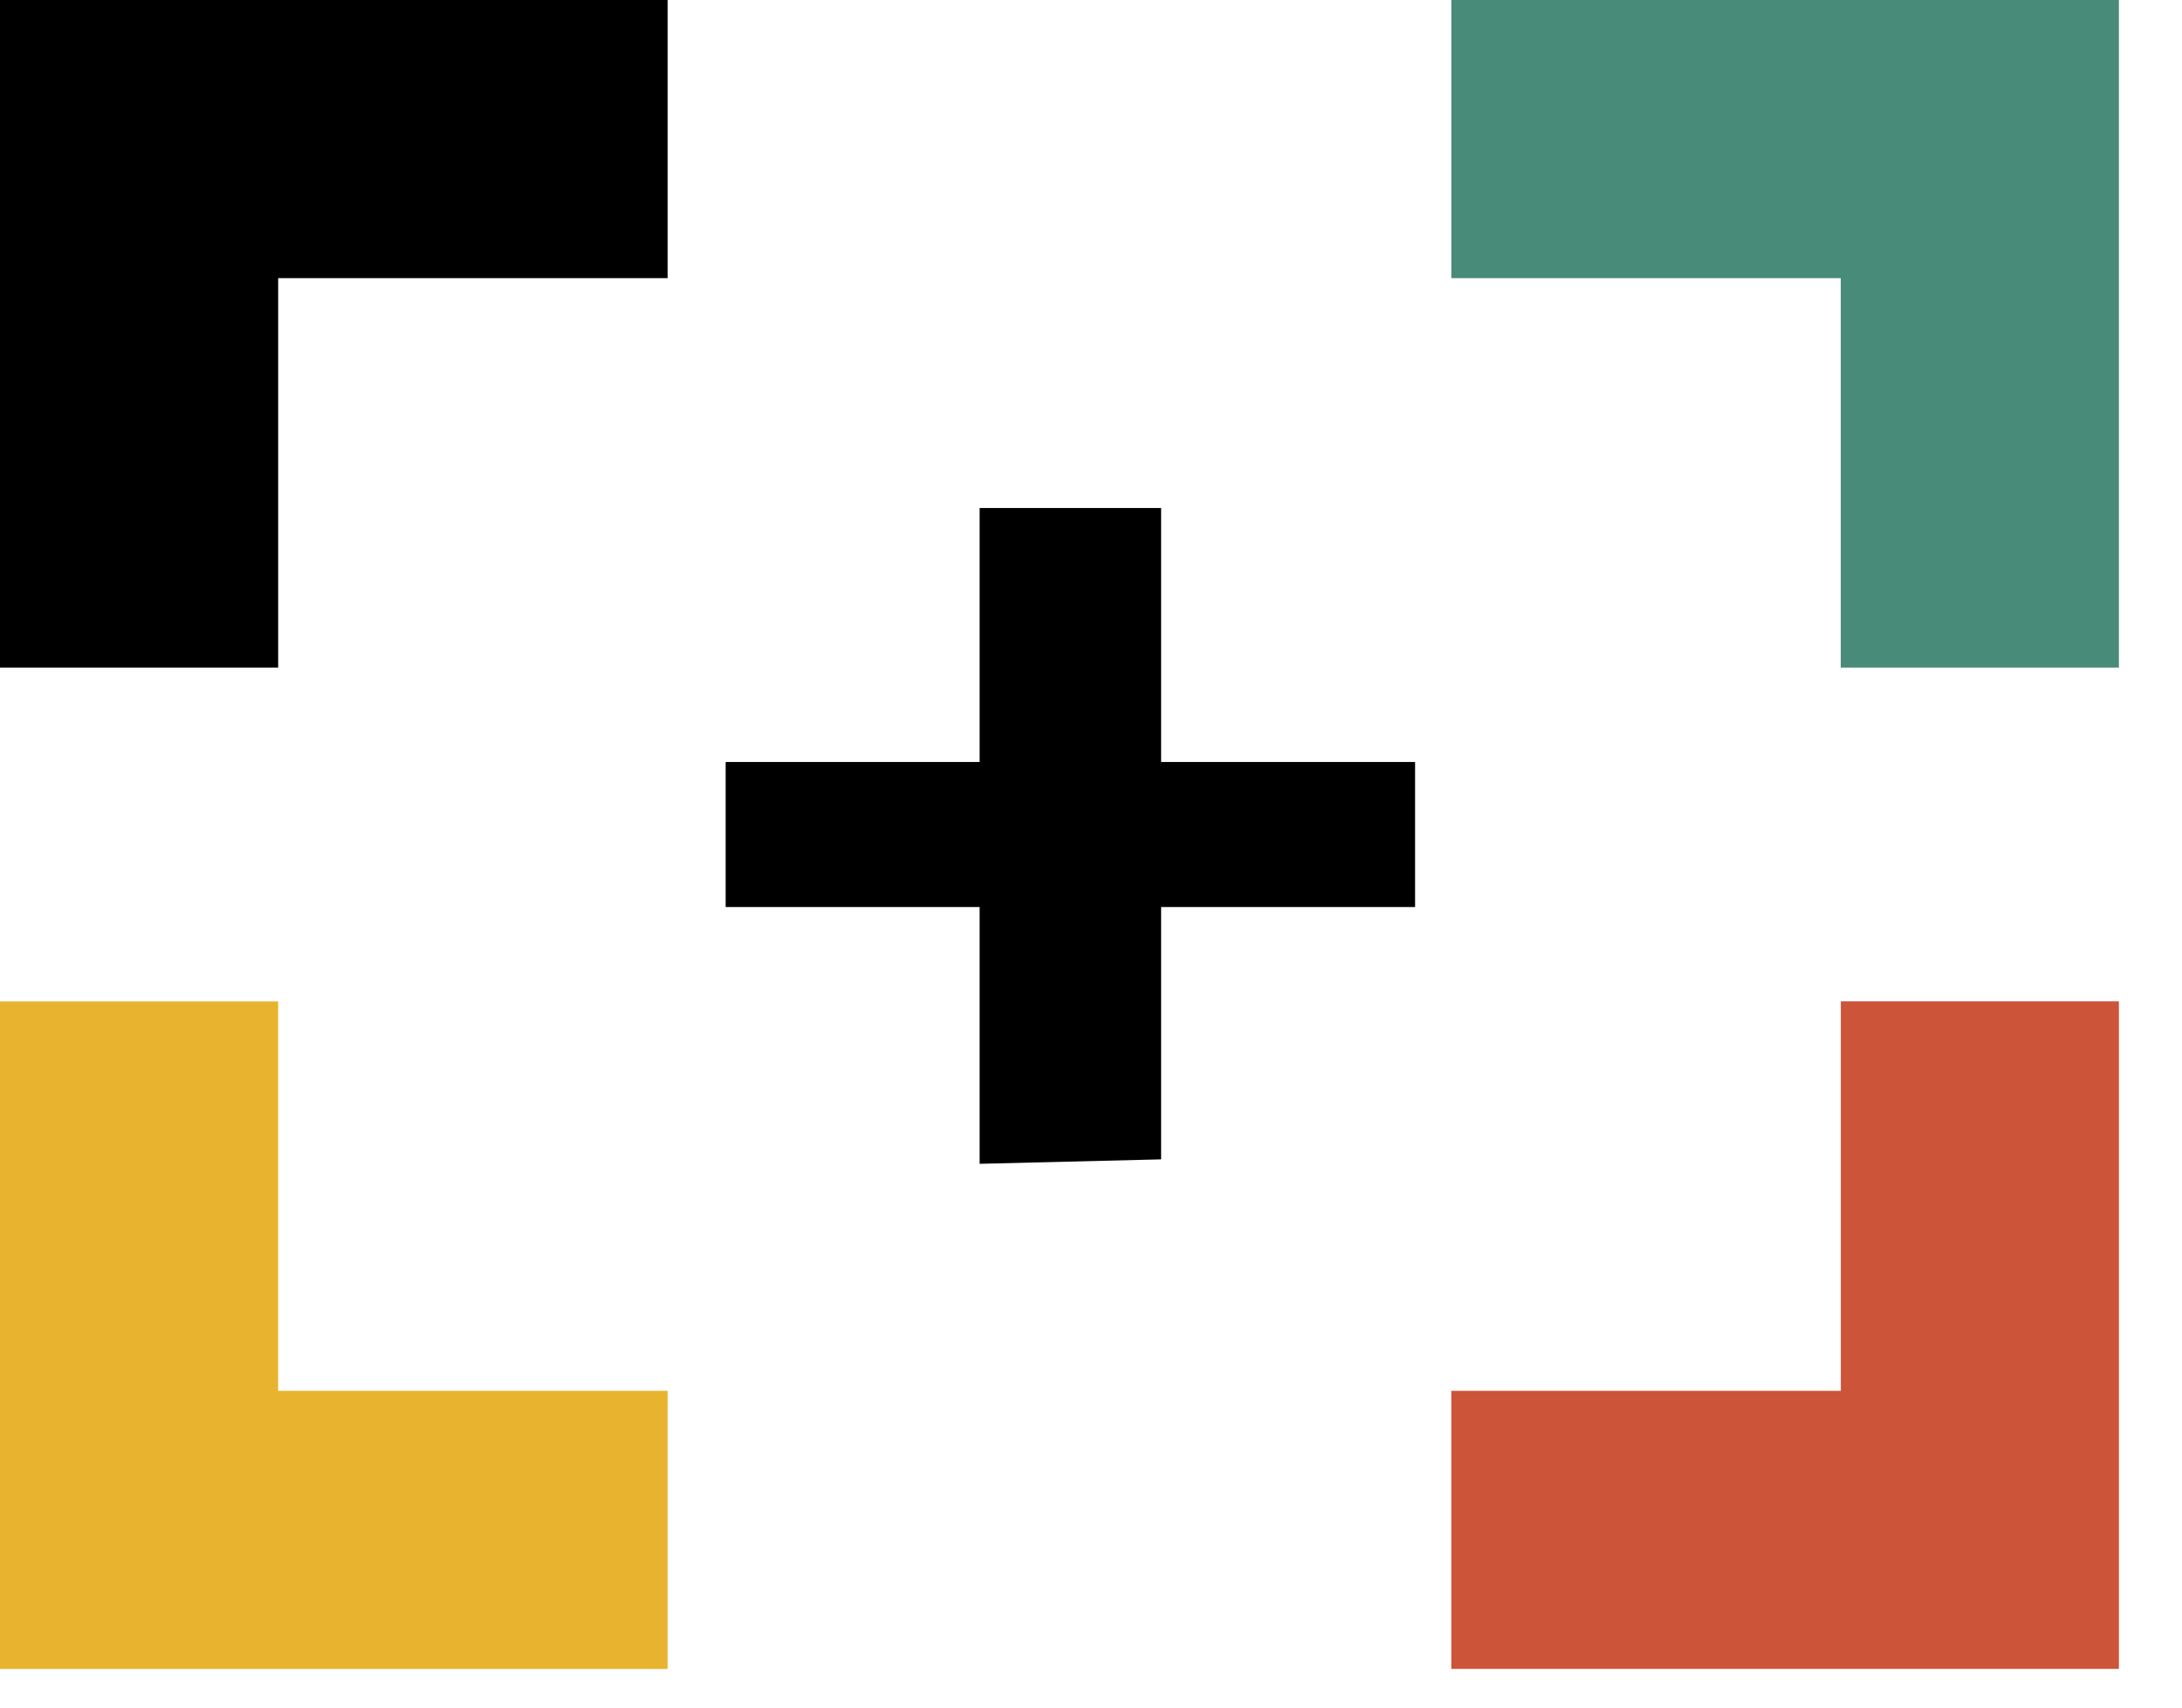 <svg width="23" height="18" viewBox="0 0 23 18" fill="none" xmlns="http://www.w3.org/2000/svg">
<path d="M2.932 14.661H7.037V17.593H0V10.556H2.932V14.661Z" fill="#E8B32F"/>
<path d="M2.932 2.932L2.932 7.037L-3.07602e-07 7.037L0 0L7.037 0L7.037 2.932L2.932 2.932Z" fill="black"/>
<path d="M19.403 2.932L15.298 2.932L15.298 6.15204e-07L22.335 0L22.335 7.037L19.403 7.037L19.403 2.932Z" fill="#488B79"/>
<path d="M19.404 14.661L19.404 10.555L22.335 10.555L22.335 17.592L15.298 17.592L15.298 14.661L19.404 14.661Z" fill="#CC5438"/>
<path d="M12.239 12.221L10.326 12.268L10.326 9.561H7.649L7.649 8.032H10.326V5.355L12.239 5.355V8.032H14.916V9.561H12.239V12.221Z" fill="black"/>
</svg>
